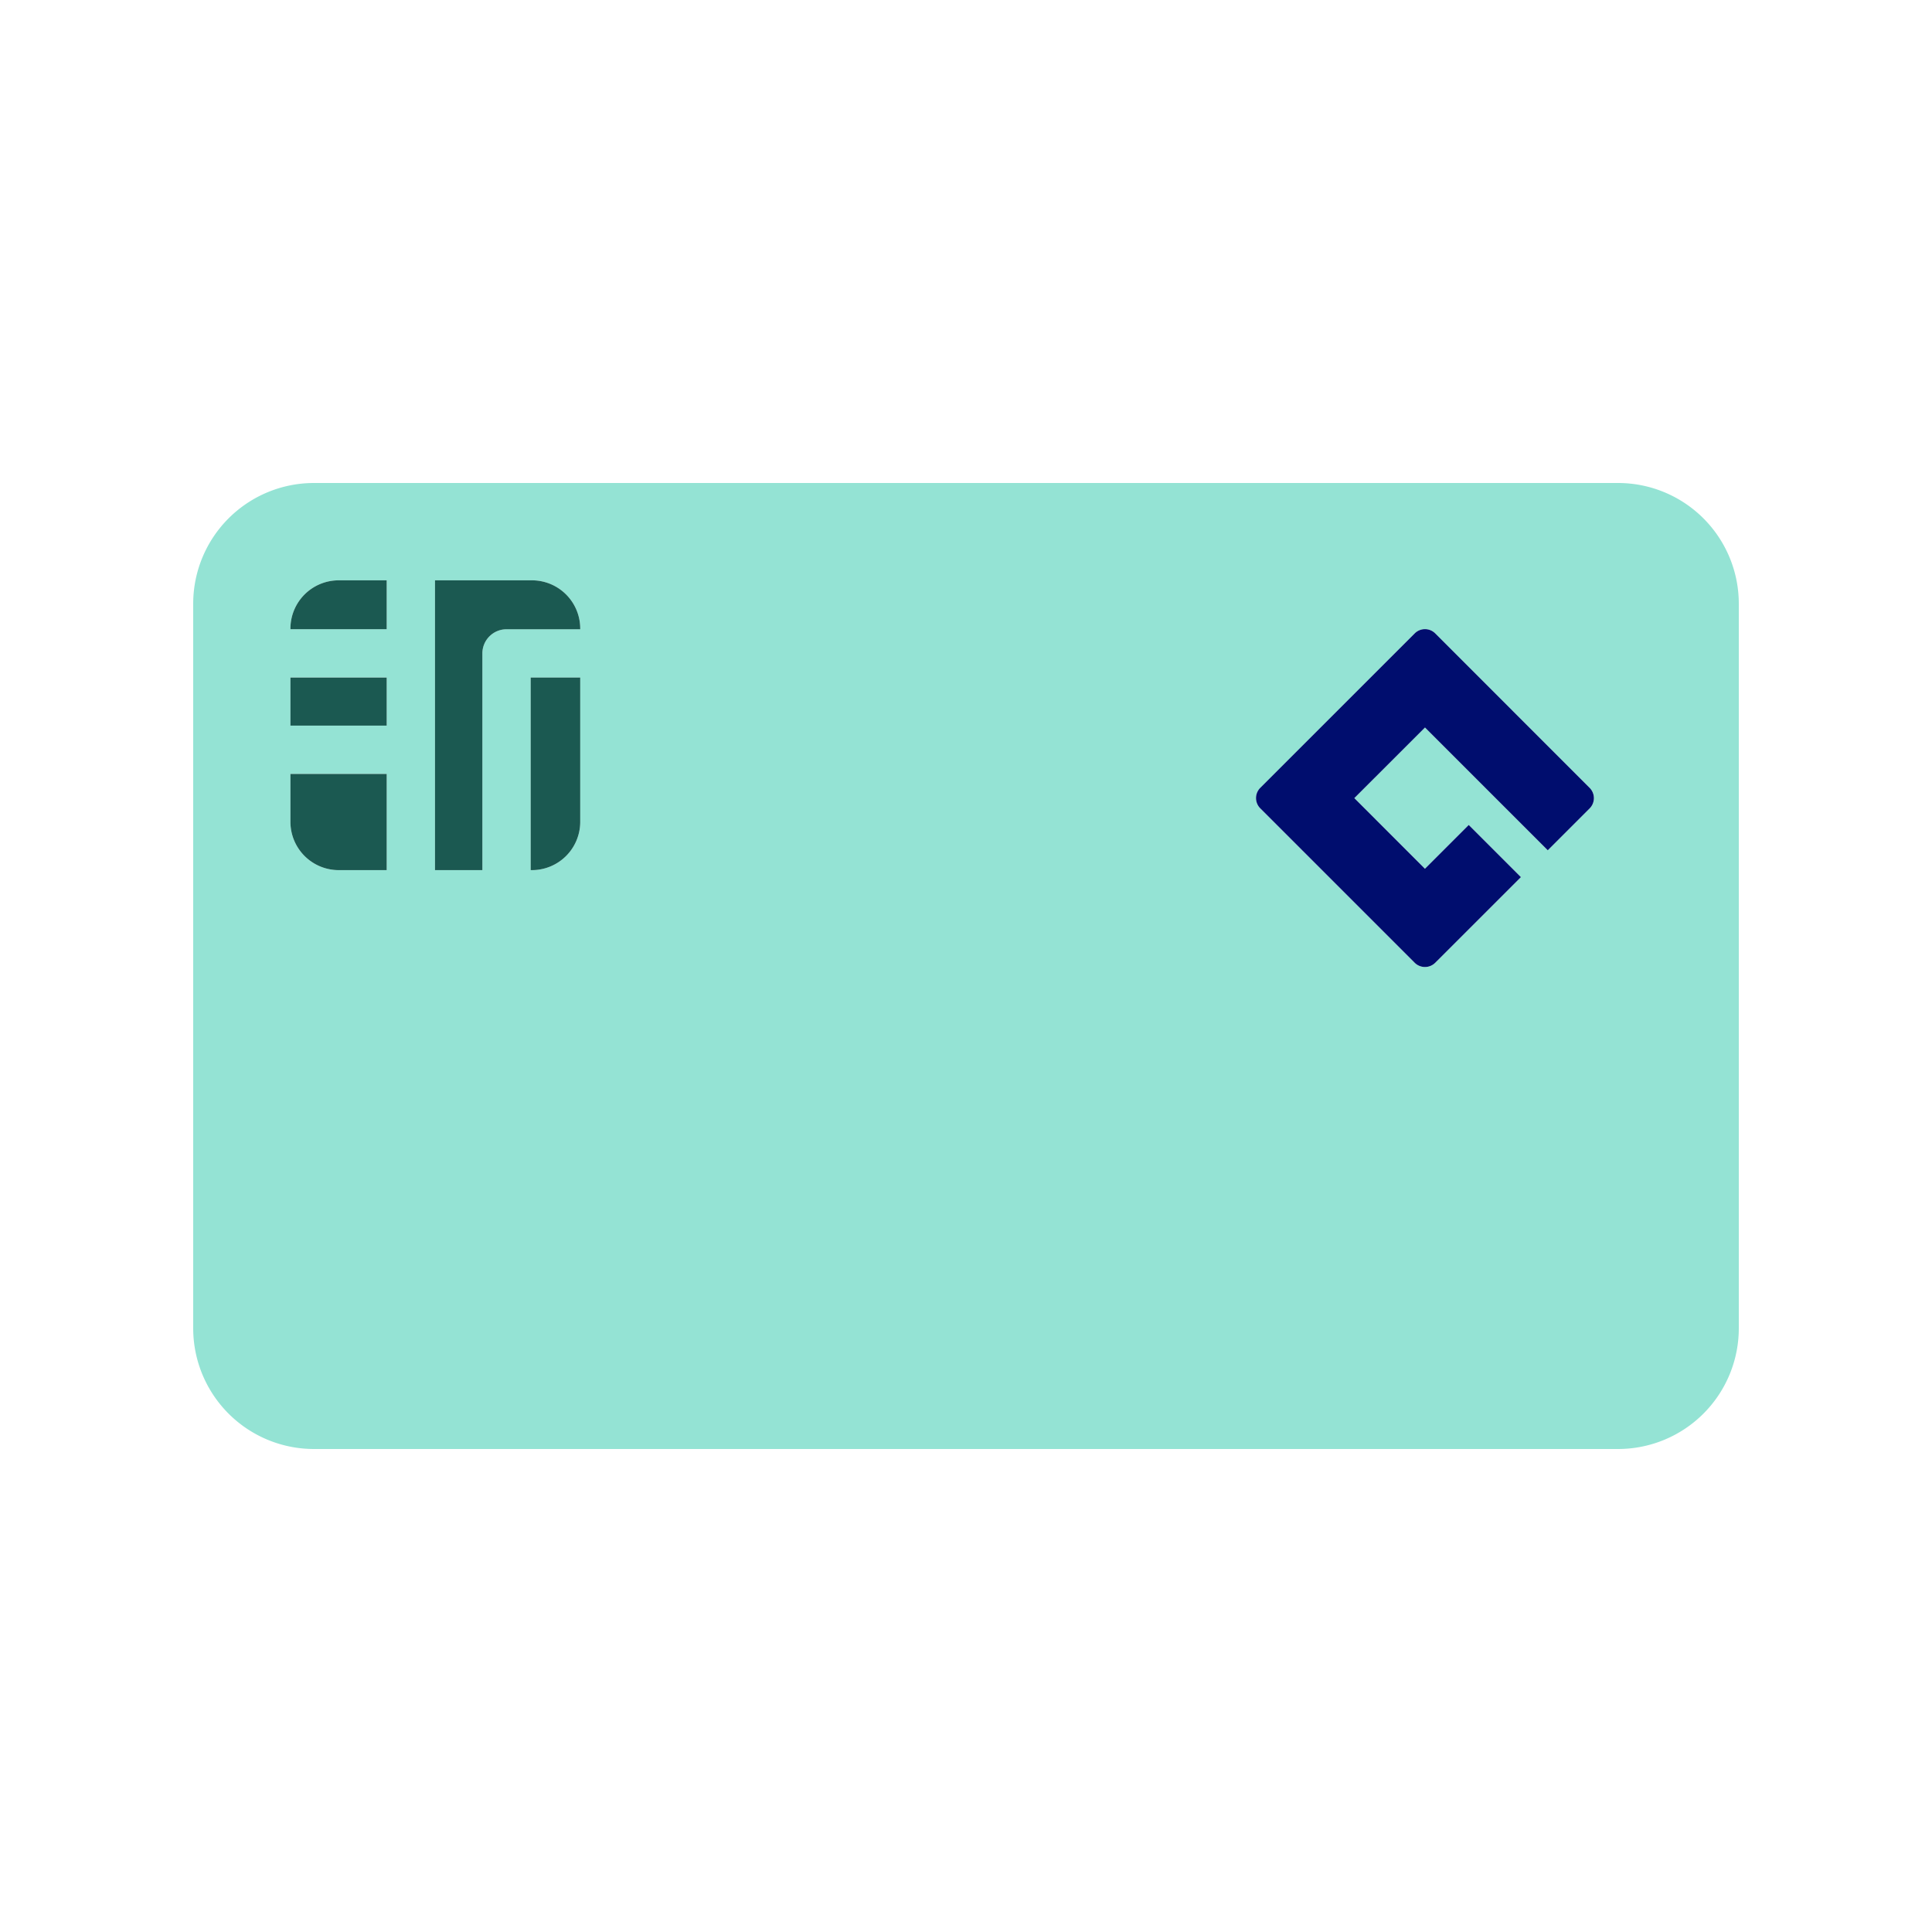 <svg xmlns="http://www.w3.org/2000/svg" viewBox="0 0 40 40" focusable="false" aria-hidden="true"><g id="Solid"><rect width="40" height="40" fill="none"/></g><g id="Icon_Green" data-name="Icon Green"><path d="M33.5,10H6.5A2.5,2.5,0,0,0,4,12.5v15A2.5,2.5,0,0,0,6.5,30h27A2.5,2.5,0,0,0,36,27.5v-15A2.5,2.5,0,0,0,33.5,10ZM8.006,18.015H7.013a1,1,0,0,1-1-1v-.993H8.006Zm0-2.993H6.013v-.995H8.006Zm0-1.995H6.013v-.012a1,1,0,0,1,1-1h.993Zm4.007,3.988a1,1,0,0,1-1,1h-.026V14.028h1.026Zm0-3.988H10.487a.5.5,0,0,0-.5.5v4.488h-.981v-6h2.007a1,1,0,0,1,1,1Zm20.899,3.709-.867.867-2.542-2.542L28.04,16.524l1.463,1.463.907-.907,1.08,1.08-1.774,1.774a.301.301,0,0,1-.425,0l-3.197-3.197a.3.3,0,0,1,0-.425L29.29,13.114a.3.3,0,0,1,.425,0l3.197,3.197A.301.301,0,0,1,32.912,16.737Z" fill="#94e3d4"/><path d="M29.715,13.114a.3.3,0,0,0-.425,0l-3.197,3.197a.3.3,0,0,0,0,.425l3.197,3.197a.301.301,0,0,0,.425,0L31.489,18.16l-1.08-1.08-.907.907L28.04,16.524l1.463-1.462,2.542,2.542.867-.867a.301.301,0,0,0,0-.425Z" fill="#000d6e"/><path d="M11.013,12.015H9.006v6h.981V13.528a.5.5,0,0,1,.5-.5h1.526v-.012A1,1,0,0,0,11.013,12.015Z" fill="#1b5951"/><rect x="6.013" y="14.028" width="1.993" height="0.995" fill="#1b5951"/><path d="M6.013,17.015a1,1,0,0,0,1,1h.993V16.023H6.013Z" fill="#1b5951"/><path d="M10.987,18.015h.026a1,1,0,0,0,1-1V14.028H10.987Z" fill="#1b5951"/><path d="M6.013,13.015v.012H8.006V12.015H7.013A1,1,0,0,0,6.013,13.015Z" fill="#1b5951"/></g></svg>